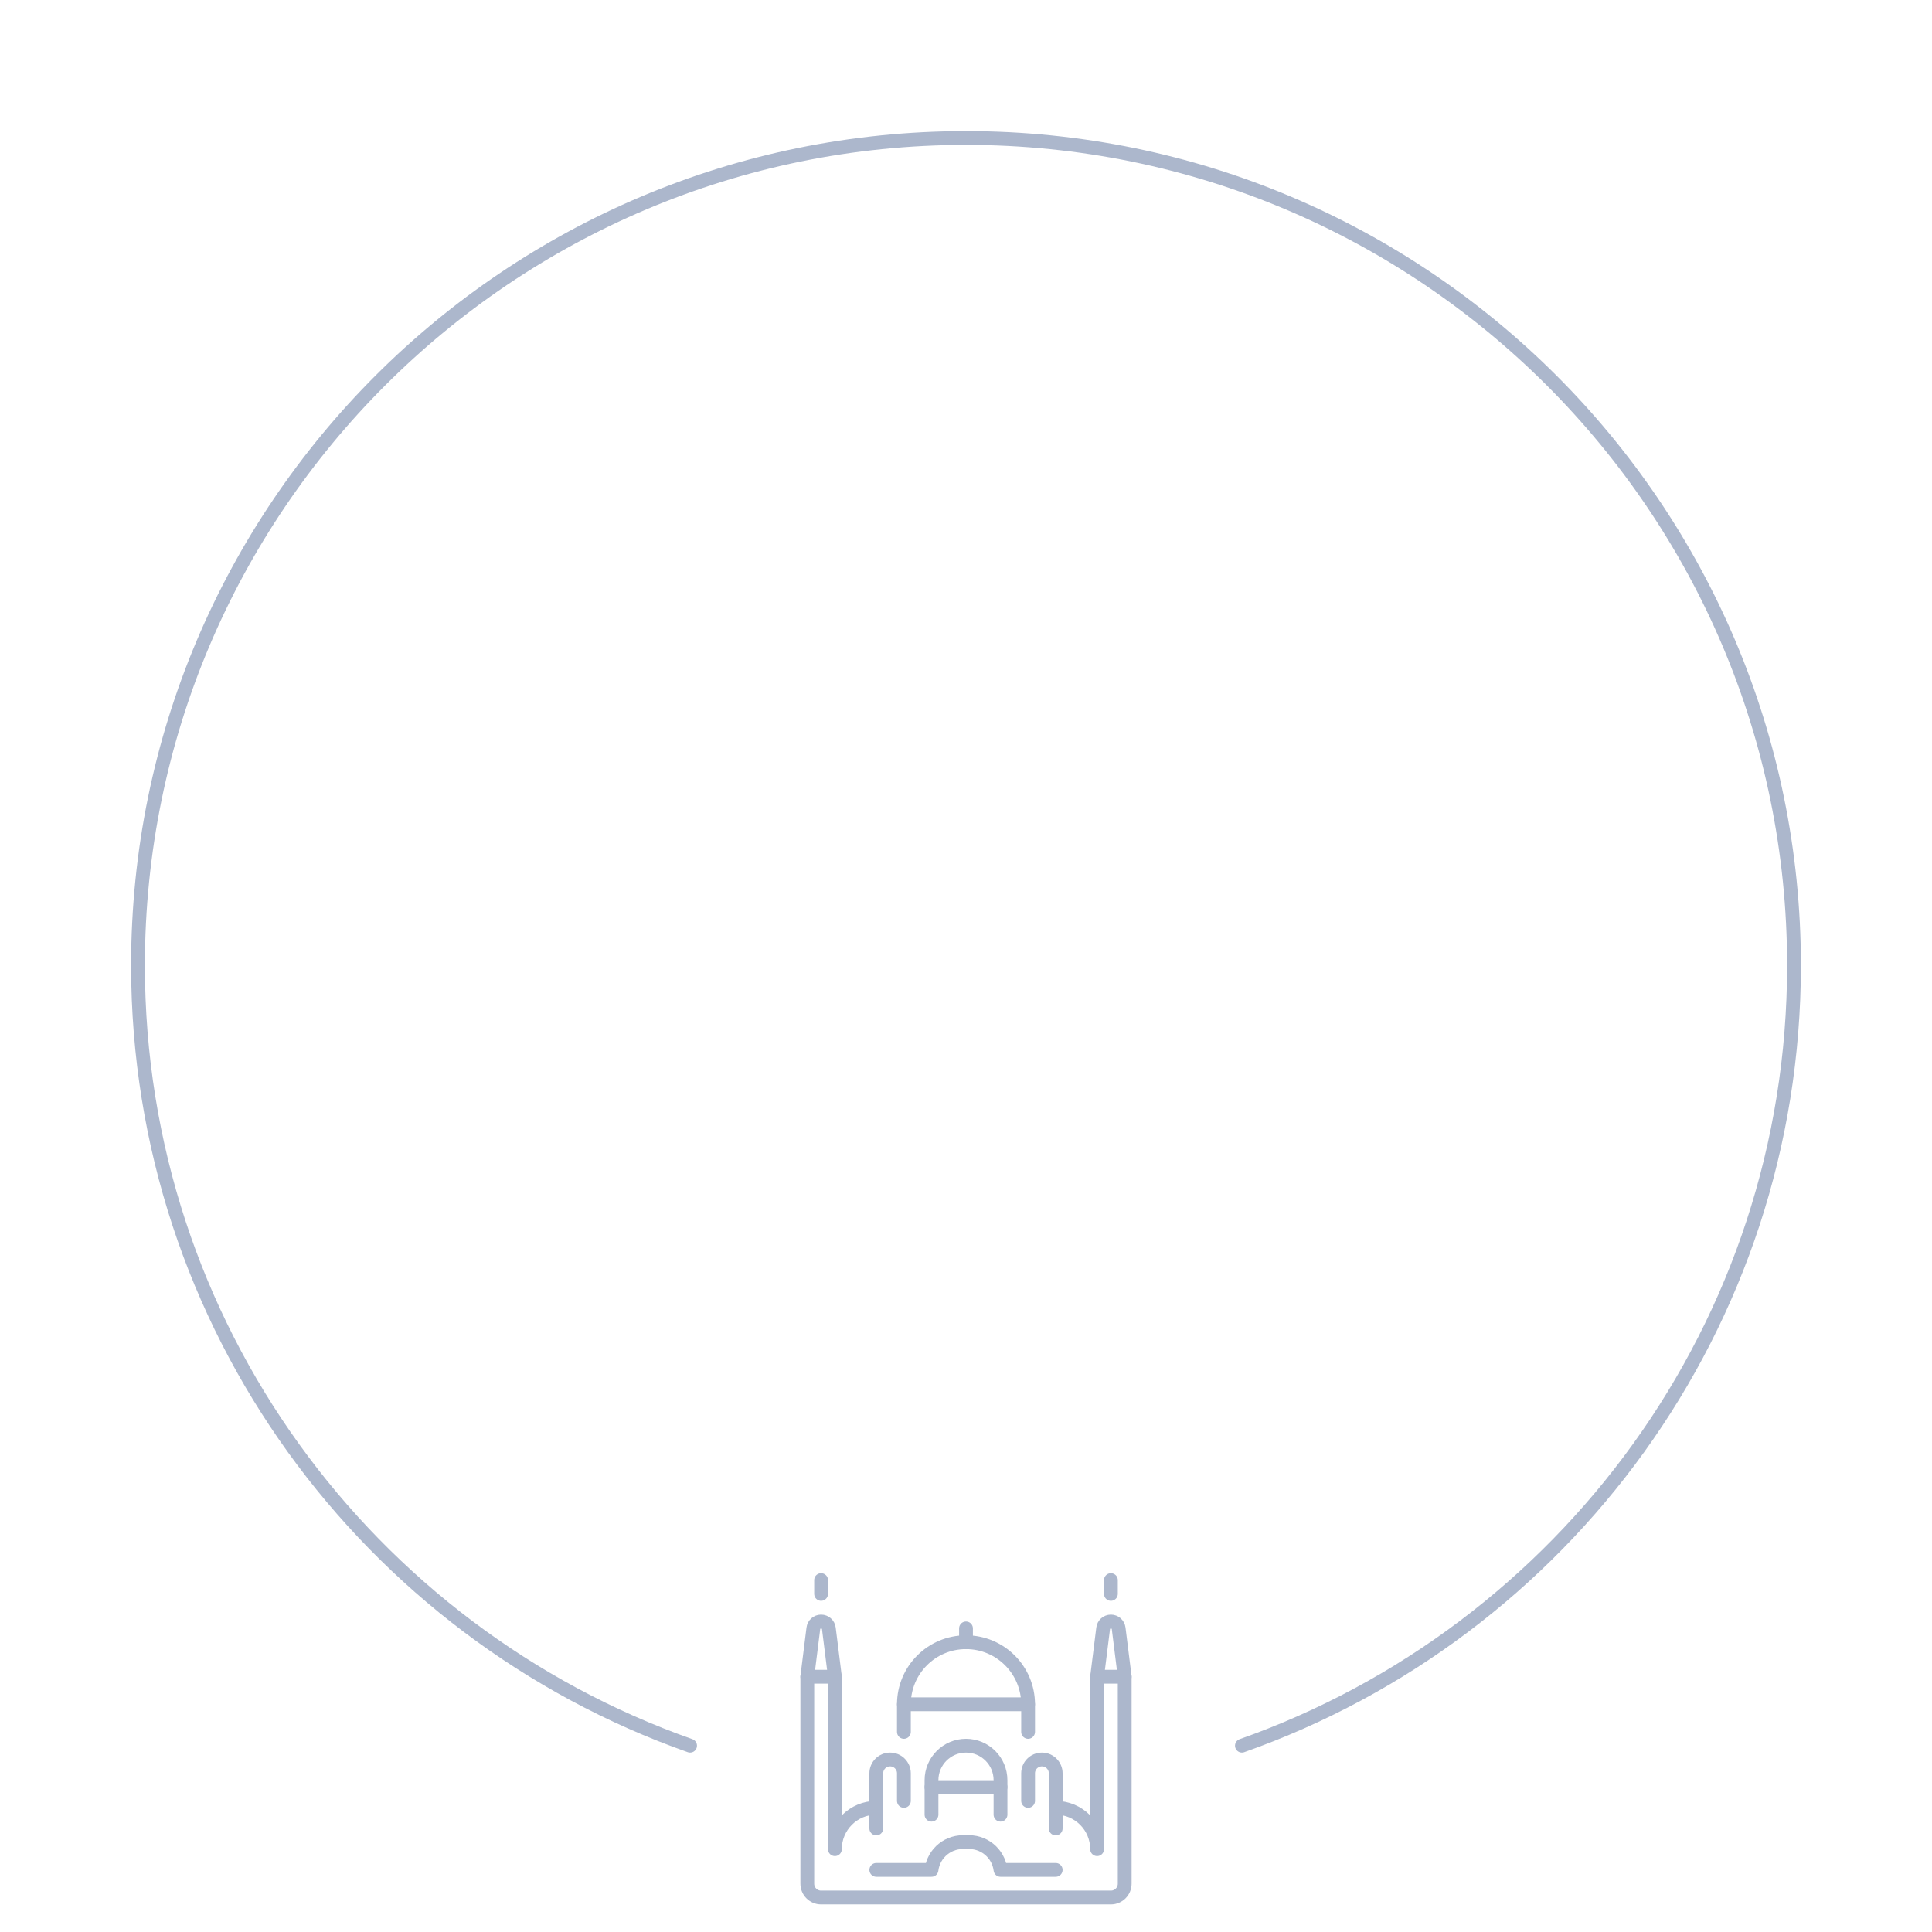  <svg xmlns="http://www.w3.org/2000/svg" width="280" height="280" viewBox="0 0 280 280">
      <g fill="none" fill-rule="evenodd" stroke-linecap="round">
        <g stroke="#ACB7CC" stroke-linejoin="round" stroke-width="2" transform="translate(117 229)">
          <path d="M2,2 L2,0"></path>
          <path d="M42,14 L46,14 L46,44 C46,45.105 45.105,46 44,46 L2,46 C0.895,46 2.22044605e-16,45.105 0,44 L0,14 L4,14"></path>
          <polyline points="18 34 18 30 28 30 28 34"></polyline>
          <path d="M14,32 L14,28 C14,26.895 13.105,26 12,26 L12,26 C10.895,26 10,26.895 10,28 L10,36"></path>
          <path d="M32,32 L32,28 C32,26.895 32.895,26 34,26 L34,26 C35.105,26 36,26.895 36,28 L36,36"></path>
          <path d="M28,30 L28,29 C28,26.239 25.761,24 23,24 L23,24 C20.239,24 18,26.239 18,29 L18,30"></path>
          <path d="M23,9 L23,9 C18.029,9 14,13.029 14,18 L32,18 C32,13.029 27.971,9 23,9 Z"></path>
          <path d="M23,9 L23,7"></path>
          <path d="M14,18 L14,22"></path>
          <path d="M32,18 L32,22"></path>
          <path d="M44,2 L44,0"></path>
          <path d="M0,14 L0.876,7 C0.944,6.431 1.427,6.002 2,6.002 C2.573,6.002 3.056,6.431 3.124,7 L4,14 L4,39 C4,35.686 6.686,33 10,33"></path>
          <path d="M46,14 L45.124,7 C45.056,6.431 44.573,6.002 44,6.002 C43.427,6.002 42.944,6.431 42.876,7 L42,14 L42,39 C42,35.686 39.314,33 36,33"></path>
          <path d="M10,42 L18,42 C18.305,39.531 20.524,37.755 23,38 C25.476,37.755 27.695,39.531 28,42 L36,42"></path>
        </g>
        <path stroke="#ACB7CC" stroke-width="2" d="M100.012,252.998 L100.012,252.998 C53.398,236.541 20,192.122 20,139.909 C20,73.685 73.726,20 140,20 C206.274,20 260,73.685 260,139.909 C260,192.122 226.602,236.541 179.988,252.998"></path>
      </g>
    </svg>